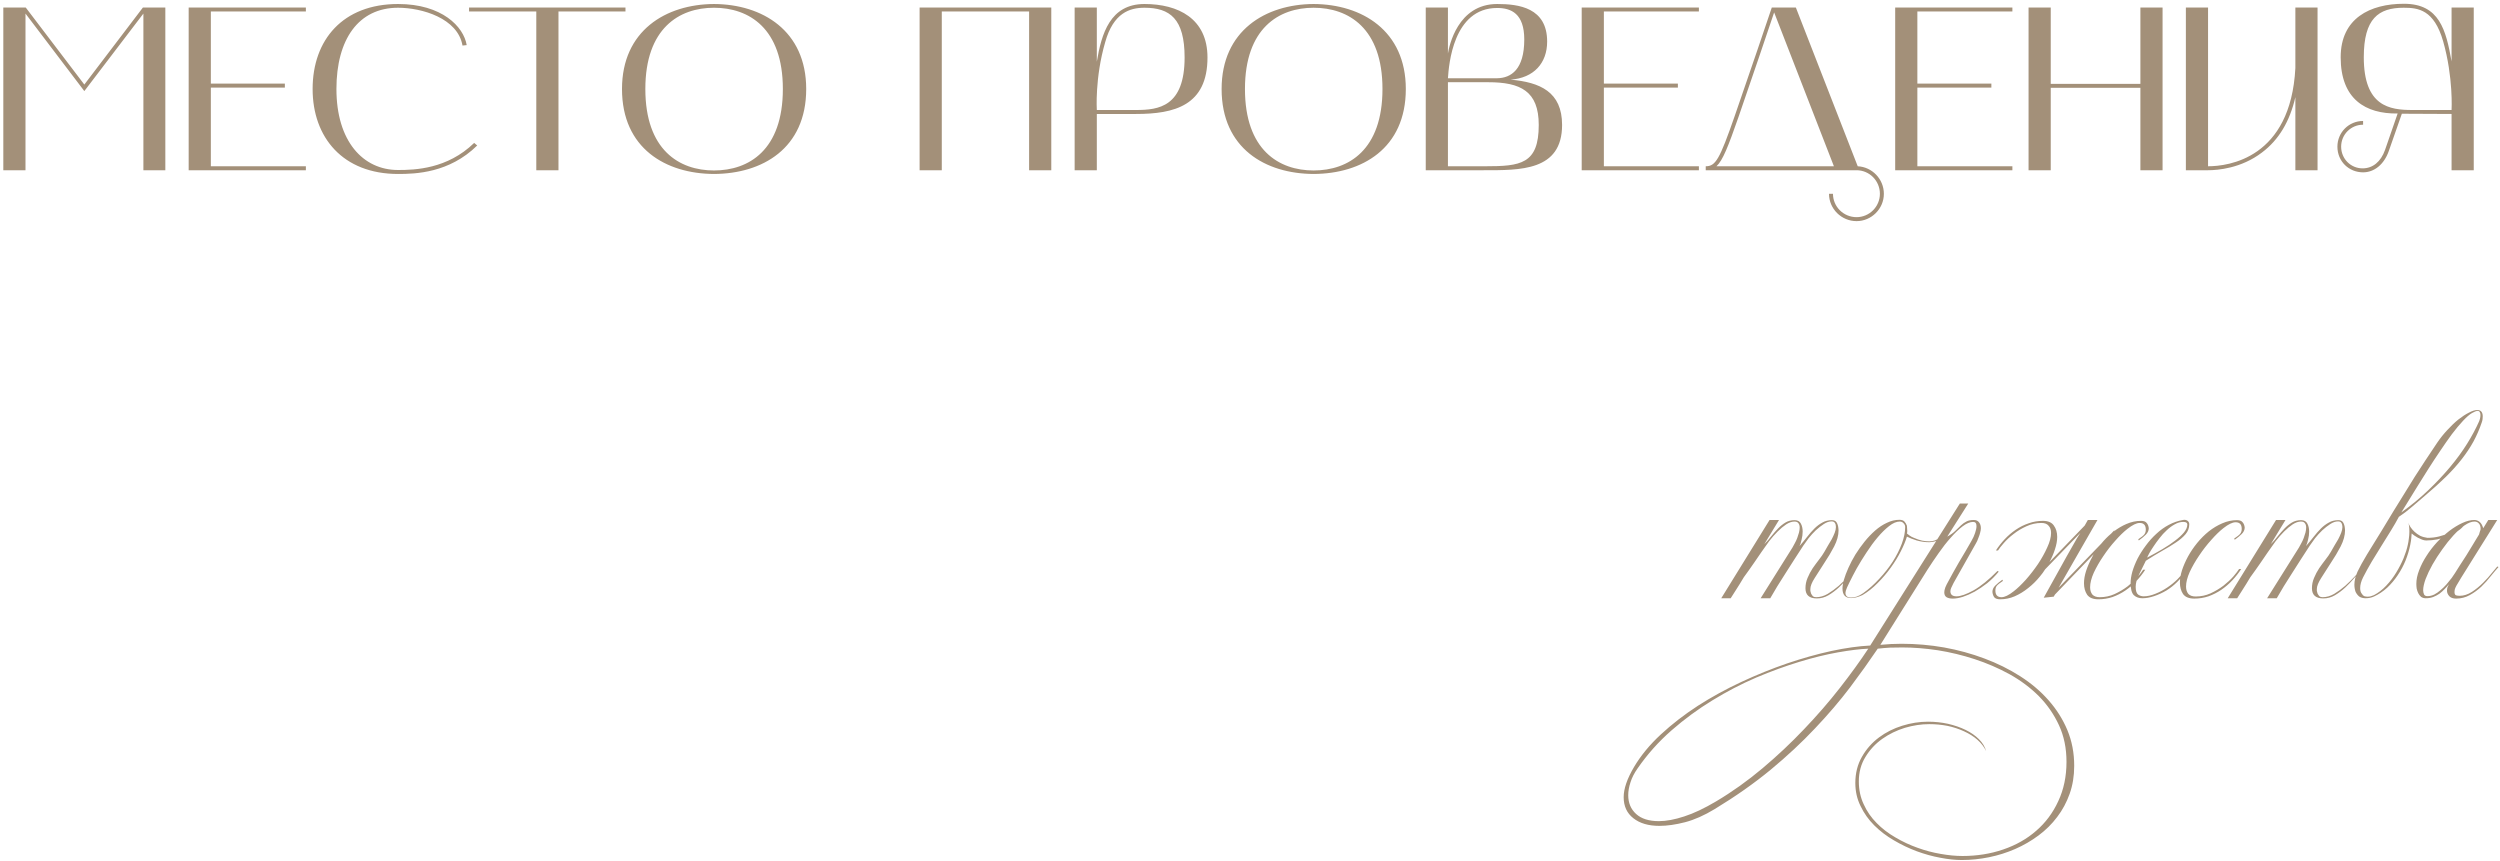 <?xml version="1.0" encoding="UTF-8"?> <svg xmlns="http://www.w3.org/2000/svg" width="514" height="177" viewBox="0 0 514 177" fill="none"><path d="M0.681 35V1.544H5.289L17.337 17.384L29.385 1.544H33.993V35H29.481V2.792L17.337 18.728L5.241 2.792V35H0.681ZM38.791 35V1.544H62.887V2.36H43.351V17.192H58.567V18.008H43.351V34.184H62.887V35H38.791ZM81.842 35.768C70.514 35.768 64.274 28.28 64.274 18.296C64.274 8.168 70.514 0.824 81.842 0.824C90.866 0.824 95.33 5.48 95.954 9.272L95.09 9.368C94.13 3.752 86.738 1.592 81.842 1.592C73.682 1.592 69.17 8.12 69.17 18.296C69.17 29.048 74.642 34.952 81.842 34.952C85.298 34.952 91.97 34.76 97.49 29.384L98.114 29.912C92.354 35.576 85.442 35.768 81.842 35.768ZM110.262 2.36H96.438V1.544H128.598V2.36H114.822V35H110.262V2.36ZM127.883 18.296C127.883 6.296 136.907 0.872 146.795 0.824C156.731 0.872 165.755 6.296 165.755 18.296C165.755 30.536 156.731 35.72 146.795 35.768C136.907 35.72 127.883 30.536 127.883 18.296ZM146.795 1.592C139.643 1.592 132.683 5.816 132.683 18.296C132.683 30.824 139.643 35.048 146.795 35.048C153.995 35.048 160.955 30.824 160.955 18.296C160.955 5.816 153.995 1.592 146.795 1.592ZM193.632 35H189.072V1.544H216.144V35H211.584V2.36H193.632V35ZM220.947 1.544H225.507V12.68C226.467 6.92 228.243 0.824 235.299 0.824C242.211 0.824 248.259 3.8 248.259 11.816C248.259 21.704 241.443 23.432 233.571 23.432H225.507V35H220.947V1.544ZM227.235 8.648C225.075 16.04 225.507 22.616 225.507 22.616H233.571C238.227 22.616 243.555 21.944 243.555 11.816C243.555 3.848 240.531 1.592 235.299 1.592C232.275 1.592 228.915 2.648 227.235 8.648ZM251.164 18.296C251.164 6.296 260.188 0.872 270.076 0.824C280.012 0.872 289.036 6.296 289.036 18.296C289.036 30.536 280.012 35.72 270.076 35.768C260.188 35.72 251.164 30.536 251.164 18.296ZM270.076 1.592C262.924 1.592 255.964 5.816 255.964 18.296C255.964 30.824 262.924 35.048 270.076 35.048C277.276 35.048 284.236 30.824 284.236 18.296C284.236 5.816 277.276 1.592 270.076 1.592ZM293.134 35V1.544H297.694V11C297.934 9.56 299.662 0.824 307.822 0.824C312.286 0.824 318.094 1.592 318.094 8.552C318.094 12.968 315.358 16.04 310.558 16.376C316.606 16.904 321.166 18.872 321.166 25.688C321.166 35.192 312.526 35 304.99 35H293.134ZM305.95 16.904H297.694V34.184H305.326C312.622 34.184 316.366 33.752 316.366 25.688C316.366 18.728 312.622 16.904 305.95 16.904ZM307.822 1.64C298.75 1.64 297.886 13.352 297.694 16.088H307.822C310.702 16.04 313.39 14.264 313.39 8.12C313.39 2.792 310.702 1.64 307.822 1.64ZM325.197 35V1.544H349.293V2.36H329.757V17.192H344.973V18.008H329.757V34.184H349.293V35H325.197ZM350.699 34.184C352.715 34.184 353.531 32.84 356.651 23.864C359.531 15.608 363.659 3.416 364.283 1.544H369.227L381.947 34.184C384.923 34.328 387.323 36.824 387.323 39.848C387.323 42.92 384.779 45.464 381.707 45.464C378.587 45.464 376.043 42.92 376.043 39.848H376.859C376.859 42.488 379.019 44.648 381.707 44.648C384.347 44.648 386.507 42.488 386.507 39.848C386.507 37.16 384.347 35 381.707 35H350.699V34.184ZM357.419 24.104C355.307 30.152 354.203 32.984 352.907 34.184H377.051L364.763 2.552C363.611 5.96 360.011 16.664 357.419 24.104ZM389.65 35V1.544H413.746V2.36H394.21V17.192H409.426V18.008H394.21V34.184H413.746V35H389.65ZM417.072 1.544H421.632V17.24H440.064V1.544H444.624V35H440.064V18.056H421.632V35H417.072V1.544ZM453.976 35H449.416V1.544H453.976V34.184C458.104 34.184 470.968 32.6 471.928 13.976V1.544H476.488V35H471.928V19.976C470.776 24.968 468.52 28.76 465.064 31.352C460.792 34.616 455.944 35 453.976 35ZM480.571 30.152C480.571 27.224 482.923 24.872 485.851 24.872V25.64C483.355 25.64 481.339 27.656 481.339 30.152C481.339 32.648 483.307 34.616 485.755 34.616C487.819 34.616 489.499 33.272 490.363 30.824L492.955 23.336C486.379 23.432 481.243 20.408 481.243 11.768C481.243 3.752 487.291 0.776 494.251 0.776C501.547 0.776 502.891 6.152 504.043 12.632V1.544H508.603V35H504.043V23.432L493.819 23.384L491.131 31.064C490.171 33.8 488.155 35.432 485.851 35.432C482.923 35.432 480.571 33.176 480.571 30.152ZM485.995 11.768C485.995 21.896 491.323 22.616 495.979 22.616H504.043C504.043 22.616 504.427 15.944 502.315 8.504C500.443 1.976 497.179 1.592 494.203 1.592C489.019 1.592 485.995 3.8 485.995 11.768ZM381.607 116.988C381.103 117.492 380.551 118.092 379.951 118.788C379.375 119.484 378.751 120.144 378.079 120.768C377.407 121.392 376.687 121.932 375.919 122.388C375.175 122.82 374.383 123.036 373.543 123.036C371.983 123.036 371.203 122.34 371.203 120.948C371.203 120.204 371.347 119.496 371.635 118.824C371.923 118.128 372.271 117.468 372.679 116.844C373.111 116.22 373.543 115.632 373.975 115.08C374.431 114.504 374.803 113.964 375.091 113.46C375.307 113.076 375.547 112.656 375.811 112.2C376.099 111.744 376.363 111.3 376.603 110.868C376.843 110.412 377.047 109.968 377.215 109.536C377.383 109.104 377.467 108.708 377.467 108.348C377.467 108.012 377.395 107.736 377.251 107.52C377.131 107.304 376.903 107.196 376.567 107.196C376.063 107.196 375.535 107.376 374.983 107.736C374.431 108.096 373.879 108.528 373.327 109.032C372.799 109.536 372.307 110.076 371.851 110.652C371.419 111.228 371.059 111.732 370.771 112.164C370.195 113.052 369.595 113.976 368.971 114.936C368.347 115.896 367.735 116.856 367.135 117.816C366.535 118.752 365.959 119.664 365.407 120.552C364.879 121.44 364.399 122.256 363.967 123H361.987L368.539 112.56C368.683 112.32 368.839 112.032 369.007 111.696C369.199 111.36 369.367 111 369.511 110.616C369.655 110.232 369.775 109.86 369.871 109.5C369.967 109.116 370.015 108.768 370.015 108.456C370.015 108.096 369.931 107.808 369.763 107.592C369.619 107.352 369.343 107.232 368.935 107.232C368.407 107.232 367.843 107.424 367.243 107.808C366.667 108.192 366.079 108.684 365.479 109.284C364.879 109.884 364.291 110.556 363.715 111.3C363.163 112.044 362.635 112.788 362.131 113.532C361.627 114.252 361.159 114.936 360.727 115.584C360.295 116.232 359.935 116.748 359.647 117.132C359.215 117.708 358.843 118.224 358.531 118.68C358.243 119.136 357.967 119.592 357.703 120.048C357.439 120.48 357.151 120.936 356.839 121.416C356.551 121.896 356.215 122.424 355.831 123H353.887L363.823 106.908H365.767L362.743 111.876C363.223 111.42 363.679 110.904 364.111 110.328C364.567 109.752 365.035 109.212 365.515 108.708C365.995 108.204 366.511 107.784 367.063 107.448C367.615 107.112 368.251 106.944 368.971 106.944C369.595 106.944 370.027 107.184 370.267 107.664C370.507 108.12 370.627 108.66 370.627 109.284C370.627 109.836 370.555 110.388 370.411 110.94C370.291 111.492 370.147 111.936 369.979 112.272C370.531 111.648 371.047 111.024 371.527 110.4C372.031 109.752 372.535 109.176 373.039 108.672C373.543 108.168 374.083 107.76 374.659 107.448C375.235 107.112 375.895 106.944 376.639 106.944C377.095 106.944 377.419 107.1 377.611 107.412C377.803 107.724 377.923 108.12 377.971 108.6L378.007 109.032C378.007 110.064 377.707 111.168 377.107 112.344C376.507 113.496 375.835 114.624 375.091 115.728C374.371 116.832 373.711 117.864 373.111 118.824C372.511 119.76 372.211 120.516 372.211 121.092C372.211 121.164 372.211 121.296 372.211 121.488C372.235 121.656 372.283 121.836 372.355 122.028C372.451 122.22 372.571 122.4 372.715 122.568C372.883 122.712 373.111 122.784 373.399 122.784C374.191 122.784 374.983 122.556 375.775 122.1C376.567 121.62 377.323 121.068 378.043 120.444C378.763 119.796 379.423 119.148 380.023 118.5C380.623 117.828 381.115 117.288 381.499 116.88L381.607 116.988ZM398.506 110.976C398.146 111.216 397.762 111.36 397.354 111.408C396.946 111.456 396.718 111.48 396.67 111.48C395.806 111.48 394.942 111.36 394.078 111.12C393.238 110.856 392.566 110.592 392.062 110.328C391.798 111.216 391.378 112.224 390.802 113.352C390.25 114.456 389.566 115.572 388.75 116.7C387.958 117.804 387.058 118.86 386.05 119.868C385.066 120.876 384.022 121.704 382.918 122.352C382.03 122.76 381.25 122.964 380.578 122.964C379.402 122.964 378.814 122.304 378.814 120.984C378.814 120.528 378.91 119.94 379.102 119.22C379.318 118.476 379.63 117.648 380.038 116.736C380.446 115.824 380.926 114.912 381.478 114C382.054 113.088 382.678 112.212 383.35 111.372C384.046 110.508 384.778 109.74 385.546 109.068C386.314 108.396 387.118 107.868 387.958 107.484C388.798 107.076 389.65 106.872 390.514 106.872C390.994 106.872 391.342 106.992 391.558 107.232C391.774 107.472 391.942 107.76 392.062 108.096C392.062 108.216 392.074 108.384 392.098 108.6C392.122 108.816 392.134 109.02 392.134 109.212C392.134 109.38 392.11 109.536 392.062 109.68C392.134 109.728 392.302 109.86 392.566 110.076C392.854 110.292 393.166 110.46 393.502 110.58C394.102 110.844 394.666 111.036 395.194 111.156C395.722 111.252 396.214 111.3 396.67 111.3C397.078 111.3 397.45 111.24 397.786 111.12C398.122 110.976 398.362 110.856 398.506 110.76V110.976ZM391.702 108.348C391.702 108.06 391.594 107.808 391.378 107.592C391.186 107.352 390.922 107.232 390.586 107.232C389.914 107.232 389.182 107.544 388.39 108.168C387.622 108.768 386.842 109.536 386.05 110.472C385.258 111.408 384.49 112.452 383.746 113.604C383.002 114.732 382.33 115.824 381.73 116.88C381.154 117.936 380.662 118.884 380.254 119.724C379.846 120.54 379.594 121.116 379.498 121.452C379.45 121.644 379.426 121.788 379.426 121.884C379.426 122.532 379.81 122.856 380.578 122.856C380.914 122.856 381.286 122.796 381.694 122.676C382.126 122.532 382.582 122.292 383.062 121.956C384.238 121.116 385.342 120.132 386.374 119.004C387.43 117.876 388.354 116.7 389.146 115.476C389.938 114.228 390.562 112.992 391.018 111.768C391.474 110.544 391.702 109.404 391.702 108.348ZM426.455 157.488C426.455 159.552 426.143 161.46 425.519 163.212C424.895 164.964 424.043 166.548 422.963 167.964C421.883 169.404 420.599 170.676 419.111 171.78C417.623 172.884 416.027 173.808 414.323 174.552C412.619 175.296 410.831 175.86 408.959 176.244C407.087 176.628 405.215 176.82 403.343 176.82C401.999 176.82 400.523 176.664 398.915 176.352C397.331 176.064 395.723 175.62 394.091 175.02C392.483 174.42 390.923 173.676 389.411 172.788C387.875 171.9 386.519 170.868 385.343 169.692C384.167 168.516 383.231 167.196 382.535 165.732C381.815 164.292 381.455 162.708 381.455 160.98C381.455 158.964 381.911 157.164 382.823 155.58C383.711 154.02 384.875 152.7 386.315 151.62C387.731 150.564 389.327 149.76 391.103 149.208C392.879 148.656 394.643 148.38 396.395 148.38C397.811 148.38 399.179 148.524 400.499 148.812C401.843 149.124 403.055 149.544 404.135 150.072C405.215 150.6 406.127 151.236 406.871 151.98C407.615 152.724 408.107 153.54 408.347 154.428C407.939 153.564 407.339 152.784 406.547 152.088C405.779 151.416 404.867 150.84 403.811 150.36C402.779 149.88 401.651 149.508 400.427 149.244C399.203 149.004 397.943 148.884 396.647 148.884C395.015 148.884 393.347 149.136 391.643 149.64C389.939 150.168 388.391 150.924 386.999 151.908C385.583 152.916 384.431 154.152 383.543 155.616C382.631 157.08 382.175 158.76 382.175 160.656C382.175 162.384 382.511 163.956 383.183 165.372C383.831 166.812 384.719 168.096 385.847 169.224C386.951 170.352 388.235 171.336 389.699 172.176C391.163 173.04 392.675 173.748 394.235 174.3C395.819 174.876 397.403 175.296 398.987 175.56C400.595 175.848 402.095 175.992 403.487 175.992C406.463 175.992 409.247 175.548 411.839 174.66C414.455 173.772 416.723 172.488 418.643 170.808C420.563 169.152 422.075 167.124 423.179 164.724C424.307 162.324 424.871 159.624 424.871 156.624C424.871 153.84 424.355 151.332 423.323 149.1C422.291 146.868 420.911 144.876 419.183 143.124C417.455 141.396 415.451 139.896 413.171 138.624C410.891 137.376 408.503 136.344 406.007 135.528C403.511 134.712 400.979 134.1 398.411 133.692C395.843 133.308 393.419 133.116 391.139 133.116C390.299 133.116 389.459 133.128 388.619 133.152C387.755 133.2 386.903 133.272 386.063 133.368C384.359 135.888 382.463 138.54 380.375 141.324C378.263 144.108 375.863 146.916 373.175 149.748C370.487 152.604 367.451 155.436 364.067 158.244C360.659 161.052 356.819 163.752 352.547 166.344C350.411 167.64 348.383 168.54 346.463 169.044C344.519 169.548 342.755 169.8 341.171 169.8C338.915 169.8 337.127 169.272 335.807 168.216C334.487 167.184 333.827 165.744 333.827 163.896C333.827 162.168 334.535 160.104 335.951 157.704C337.343 155.352 339.179 153.12 341.459 151.008C343.739 148.896 346.283 146.928 349.091 145.104C351.899 143.304 354.875 141.672 358.019 140.208C361.163 138.744 364.307 137.472 367.451 136.392C370.571 135.336 373.607 134.484 376.559 133.836C379.487 133.212 382.139 132.84 384.515 132.72L402.947 103.524H404.675L400.355 110.328C401.051 109.944 401.603 109.548 402.011 109.14C402.443 108.732 402.827 108.36 403.163 108.024C403.523 107.688 403.895 107.424 404.279 107.232C404.663 107.016 405.179 106.908 405.827 106.908C406.307 106.908 406.667 107.076 406.907 107.412C407.147 107.724 407.267 108.12 407.267 108.6C407.267 108.864 407.219 109.164 407.123 109.5C407.051 109.812 406.955 110.112 406.835 110.4C406.739 110.688 406.631 110.964 406.511 111.228C406.391 111.468 406.295 111.648 406.223 111.768L401.651 119.868C401.459 120.228 401.303 120.552 401.183 120.84C401.063 121.104 401.003 121.344 401.003 121.56C401.003 122.256 401.423 122.604 402.263 122.604C403.103 122.604 404.267 122.196 405.755 121.38C407.243 120.54 408.887 119.208 410.687 117.384L410.939 117.528C410.219 118.416 409.427 119.208 408.563 119.904C407.699 120.576 406.847 121.152 406.007 121.632C405.167 122.088 404.351 122.448 403.559 122.712C402.767 122.952 402.083 123.072 401.507 123.072C400.955 123.072 400.523 122.976 400.211 122.784C399.899 122.592 399.743 122.256 399.743 121.776C399.743 121.512 399.815 121.176 399.959 120.768C400.127 120.36 400.343 119.928 400.607 119.472C400.823 119.04 401.123 118.488 401.507 117.816C401.891 117.144 402.299 116.424 402.731 115.656C403.187 114.888 403.643 114.12 404.099 113.352C404.555 112.56 404.963 111.852 405.323 111.228C405.659 110.652 405.911 110.1 406.079 109.572C406.271 109.02 406.367 108.552 406.367 108.168C406.367 107.592 406.139 107.304 405.683 107.304C405.035 107.304 404.315 107.604 403.523 108.204C402.731 108.804 401.915 109.584 401.075 110.544C400.235 111.48 399.407 112.536 398.591 113.712C397.775 114.864 397.007 116.004 396.287 117.132L386.603 132.576C388.067 132.432 389.519 132.36 390.959 132.36C393.911 132.36 396.827 132.612 399.707 133.116C402.611 133.644 405.371 134.4 407.987 135.384C410.627 136.368 413.075 137.58 415.331 139.02C417.587 140.46 419.531 142.104 421.163 143.952C422.819 145.824 424.115 147.876 425.051 150.108C425.987 152.364 426.455 154.8 426.455 157.416V157.488ZM384.119 133.368C382.415 133.44 380.339 133.692 377.891 134.124C375.443 134.556 372.803 135.204 369.971 136.068C367.115 136.932 364.151 138.012 361.079 139.308C358.007 140.628 355.007 142.188 352.079 143.988C349.127 145.788 346.331 147.84 343.691 150.144C341.027 152.472 338.699 155.076 336.707 157.956C336.011 158.94 335.519 159.9 335.231 160.836C334.919 161.772 334.763 162.66 334.763 163.5C334.763 165.084 335.303 166.368 336.383 167.352C337.463 168.336 339.023 168.828 341.063 168.828C342.575 168.828 344.315 168.504 346.283 167.856C348.227 167.232 350.411 166.2 352.835 164.76C356.147 162.792 359.327 160.524 362.375 157.956C365.399 155.412 368.243 152.736 370.907 149.928C373.571 147.144 376.019 144.324 378.251 141.468C380.483 138.612 382.439 135.912 384.119 133.368ZM441.788 108.6C441.788 109.08 441.584 109.524 441.176 109.932C440.792 110.316 440.312 110.712 439.736 111.12L439.628 110.868C440.252 110.46 440.66 110.136 440.852 109.896C441.068 109.632 441.176 109.296 441.176 108.888C441.176 107.976 440.756 107.52 439.916 107.52C439.268 107.52 438.428 107.928 437.396 108.744C436.628 109.344 435.8 110.148 434.912 111.156C434.024 112.14 433.196 113.208 432.428 114.36C431.66 115.488 431.012 116.616 430.484 117.744C429.98 118.872 429.728 119.868 429.728 120.732C429.728 121.356 429.884 121.86 430.196 122.244C430.532 122.604 431.036 122.784 431.708 122.784C432.788 122.784 433.808 122.568 434.768 122.136C435.752 121.68 436.64 121.152 437.432 120.552C438.224 119.928 438.896 119.304 439.448 118.68C440 118.032 440.396 117.516 440.636 117.132H441.068C440.54 117.948 439.928 118.728 439.232 119.472C438.56 120.192 437.804 120.84 436.964 121.416C436.148 121.968 435.272 122.412 434.336 122.748C433.4 123.06 432.428 123.216 431.42 123.216C430.34 123.216 429.572 122.904 429.116 122.28C428.684 121.632 428.468 120.84 428.468 119.904C428.468 119.136 428.612 118.296 428.9 117.384C429.212 116.448 429.62 115.512 430.124 114.576C430.244 114.36 430.352 114.156 430.448 113.964L422.492 122.244C422.396 122.388 422.312 122.532 422.24 122.676L420.188 122.892C424.292 115.476 426.56 111.42 426.992 110.724C427.256 110.316 427.496 109.932 427.712 109.572L420.476 117.06C420.164 117.564 419.804 118.056 419.396 118.536C418.676 119.424 417.872 120.216 416.984 120.912C416.12 121.608 415.196 122.172 414.212 122.604C413.252 123.012 412.256 123.216 411.224 123.216C410.672 123.216 410.276 123.084 410.036 122.82C409.82 122.532 409.688 122.16 409.64 121.704C409.64 121.224 409.832 120.792 410.216 120.408C410.624 120 411.116 119.592 411.692 119.184L411.8 119.436C411.176 119.844 410.756 120.18 410.54 120.444C410.348 120.684 410.252 121.008 410.252 121.416C410.252 122.328 410.672 122.784 411.512 122.784C412.16 122.784 413 122.376 414.032 121.56C414.8 120.96 415.628 120.168 416.516 119.184C417.404 118.176 418.232 117.108 419 115.98C419.768 114.828 420.404 113.688 420.908 112.56C421.436 111.432 421.7 110.436 421.7 109.572C421.7 108.948 421.532 108.456 421.196 108.096C420.884 107.712 420.392 107.52 419.72 107.52C418.64 107.52 417.608 107.748 416.624 108.204C415.664 108.636 414.788 109.164 413.996 109.788C413.204 110.388 412.532 111.012 411.98 111.66C411.428 112.284 411.032 112.788 410.792 113.172H410.36C410.888 112.356 411.488 111.588 412.16 110.868C412.856 110.124 413.612 109.476 414.428 108.924C415.268 108.348 416.156 107.904 417.092 107.592C418.028 107.256 419 107.088 420.008 107.088C421.088 107.088 421.844 107.412 422.276 108.06C422.732 108.684 422.96 109.464 422.96 110.4C422.96 111.168 422.804 112.02 422.492 112.956C422.228 113.796 421.856 114.66 421.376 115.548L428.612 108.06C428.828 107.7 429.044 107.316 429.26 106.908H431.24C430.688 107.892 429.392 110.148 427.352 113.676C425.816 116.388 424.448 118.776 423.248 120.84L431.924 111.876C431.948 111.852 431.972 111.828 431.996 111.804C432.644 111.012 433.328 110.316 434.048 109.716L434.768 108.96L434.624 109.248C435.44 108.624 436.292 108.12 437.18 107.736C438.164 107.304 439.172 107.088 440.204 107.088C440.756 107.088 441.14 107.232 441.356 107.52C441.596 107.784 441.74 108.144 441.788 108.6ZM450.112 107.808C450.112 108.552 449.86 109.224 449.356 109.824C448.852 110.424 448.18 111 447.34 111.552C446.524 112.104 445.576 112.68 444.496 113.28C443.44 113.88 442.336 114.552 441.184 115.296C440.704 116.28 440.236 117.228 439.78 118.14C439.324 119.052 439.096 119.892 439.096 120.66C439.096 121.452 439.264 121.98 439.6 122.244C439.936 122.484 440.32 122.604 440.752 122.604C441.472 122.604 442.252 122.436 443.092 122.1C443.956 121.764 444.784 121.332 445.576 120.804C446.368 120.276 447.076 119.7 447.7 119.076C448.348 118.428 448.828 117.792 449.14 117.168L449.284 117.492C448.876 118.26 448.324 118.98 447.628 119.652C446.956 120.324 446.212 120.912 445.396 121.416C444.58 121.896 443.74 122.28 442.876 122.568C442.012 122.856 441.208 123 440.464 123C439.744 123 439.156 122.784 438.7 122.352C438.268 121.896 438.052 121.068 438.052 119.868C438.052 119.172 438.172 118.392 438.412 117.528C438.676 116.64 439.036 115.74 439.492 114.828C439.972 113.916 440.536 113.028 441.184 112.164C441.832 111.276 442.552 110.472 443.344 109.752C444.136 109.008 444.988 108.396 445.9 107.916C446.836 107.412 447.808 107.076 448.816 106.908L449.068 106.872C449.38 106.872 449.632 106.956 449.824 107.124C450.016 107.292 450.112 107.52 450.112 107.808ZM449.716 107.844C449.716 107.484 449.44 107.304 448.888 107.304C448.288 107.304 447.7 107.472 447.124 107.808C446.548 108.12 445.996 108.528 445.468 109.032C444.94 109.512 444.448 110.052 443.992 110.652C443.536 111.228 443.128 111.792 442.768 112.344C442.408 112.872 442.108 113.352 441.868 113.784C441.652 114.216 441.508 114.504 441.436 114.648C442.54 114.072 443.584 113.496 444.568 112.92C445.576 112.32 446.452 111.732 447.196 111.156C447.964 110.58 448.576 110.016 449.032 109.464C449.488 108.888 449.716 108.348 449.716 107.844ZM461.51 108.456C461.51 108.936 461.306 109.38 460.898 109.788C460.514 110.172 460.034 110.568 459.458 110.976L459.35 110.724C459.974 110.316 460.382 109.992 460.574 109.752C460.79 109.488 460.898 109.152 460.898 108.744C460.898 107.832 460.478 107.376 459.638 107.376C458.99 107.376 458.15 107.784 457.118 108.6C456.35 109.2 455.522 110.004 454.634 111.012C453.746 111.996 452.918 113.064 452.15 114.216C451.382 115.344 450.734 116.472 450.206 117.6C449.702 118.728 449.45 119.724 449.45 120.588C449.45 121.212 449.606 121.716 449.918 122.1C450.254 122.46 450.758 122.64 451.43 122.64C452.51 122.64 453.53 122.424 454.49 121.992C455.474 121.536 456.362 121.008 457.154 120.408C457.946 119.784 458.618 119.16 459.17 118.536C459.722 117.888 460.118 117.372 460.358 116.988H460.79C460.262 117.804 459.65 118.584 458.954 119.328C458.282 120.048 457.526 120.696 456.686 121.272C455.87 121.824 454.994 122.268 454.058 122.604C453.122 122.916 452.15 123.072 451.142 123.072C450.062 123.072 449.294 122.76 448.838 122.136C448.406 121.488 448.19 120.696 448.19 119.76C448.19 118.992 448.334 118.152 448.622 117.24C448.934 116.304 449.342 115.368 449.846 114.432C450.374 113.472 450.998 112.548 451.718 111.66C452.462 110.748 453.266 109.944 454.13 109.248C455.018 108.552 455.942 108 456.902 107.592C457.886 107.16 458.894 106.944 459.926 106.944C460.478 106.944 460.862 107.088 461.078 107.376C461.318 107.64 461.462 108 461.51 108.456ZM485.74 116.988C485.236 117.492 484.684 118.092 484.084 118.788C483.508 119.484 482.884 120.144 482.212 120.768C481.54 121.392 480.82 121.932 480.052 122.388C479.308 122.82 478.516 123.036 477.676 123.036C476.116 123.036 475.336 122.34 475.336 120.948C475.336 120.204 475.48 119.496 475.768 118.824C476.056 118.128 476.404 117.468 476.812 116.844C477.244 116.22 477.676 115.632 478.108 115.08C478.564 114.504 478.936 113.964 479.224 113.46C479.44 113.076 479.68 112.656 479.944 112.2C480.232 111.744 480.496 111.3 480.736 110.868C480.976 110.412 481.18 109.968 481.348 109.536C481.516 109.104 481.6 108.708 481.6 108.348C481.6 108.012 481.528 107.736 481.384 107.52C481.264 107.304 481.036 107.196 480.7 107.196C480.196 107.196 479.668 107.376 479.116 107.736C478.564 108.096 478.012 108.528 477.46 109.032C476.932 109.536 476.44 110.076 475.984 110.652C475.552 111.228 475.192 111.732 474.904 112.164C474.328 113.052 473.728 113.976 473.104 114.936C472.48 115.896 471.868 116.856 471.268 117.816C470.668 118.752 470.092 119.664 469.54 120.552C469.012 121.44 468.532 122.256 468.1 123H466.12L472.672 112.56C472.816 112.32 472.972 112.032 473.14 111.696C473.332 111.36 473.5 111 473.644 110.616C473.788 110.232 473.908 109.86 474.004 109.5C474.1 109.116 474.148 108.768 474.148 108.456C474.148 108.096 474.064 107.808 473.896 107.592C473.752 107.352 473.476 107.232 473.068 107.232C472.54 107.232 471.976 107.424 471.376 107.808C470.8 108.192 470.212 108.684 469.612 109.284C469.012 109.884 468.424 110.556 467.848 111.3C467.296 112.044 466.768 112.788 466.264 113.532C465.76 114.252 465.292 114.936 464.86 115.584C464.428 116.232 464.068 116.748 463.78 117.132C463.348 117.708 462.976 118.224 462.664 118.68C462.376 119.136 462.1 119.592 461.836 120.048C461.572 120.48 461.284 120.936 460.972 121.416C460.684 121.896 460.348 122.424 459.964 123H458.02L467.956 106.908H469.9L466.876 111.876C467.356 111.42 467.812 110.904 468.244 110.328C468.7 109.752 469.168 109.212 469.648 108.708C470.128 108.204 470.644 107.784 471.196 107.448C471.748 107.112 472.384 106.944 473.104 106.944C473.728 106.944 474.16 107.184 474.4 107.664C474.64 108.12 474.76 108.66 474.76 109.284C474.76 109.836 474.688 110.388 474.544 110.94C474.424 111.492 474.28 111.936 474.112 112.272C474.664 111.648 475.18 111.024 475.66 110.4C476.164 109.752 476.668 109.176 477.172 108.672C477.676 108.168 478.216 107.76 478.792 107.448C479.368 107.112 480.028 106.944 480.772 106.944C481.228 106.944 481.552 107.1 481.744 107.412C481.936 107.724 482.056 108.12 482.104 108.6L482.14 109.032C482.14 110.064 481.84 111.168 481.24 112.344C480.64 113.496 479.968 114.624 479.224 115.728C478.504 116.832 477.844 117.864 477.244 118.824C476.644 119.76 476.344 120.516 476.344 121.092C476.344 121.164 476.344 121.296 476.344 121.488C476.368 121.656 476.416 121.836 476.488 122.028C476.584 122.22 476.704 122.4 476.848 122.568C477.016 122.712 477.244 122.784 477.532 122.784C478.324 122.784 479.116 122.556 479.908 122.1C480.7 121.62 481.456 121.068 482.176 120.444C482.896 119.796 483.556 119.148 484.156 118.5C484.756 117.828 485.248 117.288 485.632 116.88L485.74 116.988ZM510.451 85.56C510.451 85.752 510.439 85.956 510.415 86.172C510.391 86.388 510.331 86.628 510.235 86.892C509.779 88.236 509.215 89.532 508.543 90.78C507.871 92.004 507.055 93.228 506.095 94.452C505.159 95.652 504.079 96.852 502.855 98.052C501.631 99.252 500.251 100.5 498.715 101.796C497.803 102.564 496.879 103.356 495.943 104.172C495.031 104.964 494.119 105.66 493.207 106.26C492.751 107.124 492.211 108.06 491.587 109.068C490.963 110.076 490.315 111.12 489.643 112.2C488.971 113.28 488.299 114.372 487.627 115.476C486.979 116.58 486.391 117.648 485.863 118.68C485.455 119.496 485.251 120.24 485.251 120.912C485.251 121.44 485.371 121.836 485.611 122.1C485.731 122.316 485.887 122.472 486.079 122.568C486.295 122.64 486.523 122.676 486.763 122.676C486.979 122.676 487.195 122.652 487.411 122.604C487.651 122.532 487.879 122.448 488.095 122.352C489.007 121.872 489.847 121.224 490.615 120.408C491.407 119.568 492.091 118.668 492.667 117.708C493.267 116.724 493.771 115.74 494.179 114.756C494.587 113.748 494.875 112.836 495.043 112.02C495.139 111.612 495.211 111.18 495.259 110.724C495.331 110.244 495.367 109.776 495.367 109.32C495.367 108.504 495.295 107.88 495.151 107.448C495.223 107.712 495.367 108.012 495.583 108.348C495.799 108.684 496.075 109.008 496.411 109.32C496.747 109.632 497.131 109.908 497.563 110.148C498.019 110.364 498.523 110.508 499.075 110.58C499.939 110.58 500.743 110.484 501.487 110.292C502.255 110.1 502.939 109.86 503.539 109.572C504.163 109.284 504.691 108.984 505.123 108.672C505.579 108.36 505.927 108.084 506.167 107.844C506.215 107.964 506.251 108.024 506.275 108.024C506.299 108.024 506.347 108.096 506.419 108.24C506.083 108.624 505.639 108.996 505.087 109.356C504.535 109.692 503.923 109.992 503.251 110.256C502.579 110.52 501.859 110.736 501.091 110.904C500.323 111.048 499.567 111.12 498.823 111.12C498.559 111.12 498.271 111.06 497.959 110.94C497.671 110.82 497.383 110.688 497.095 110.544C496.831 110.376 496.579 110.22 496.339 110.076C496.123 109.908 495.955 109.776 495.835 109.68C495.835 109.944 495.811 110.256 495.763 110.616C495.739 110.952 495.667 111.42 495.547 112.02C495.331 113.1 495.007 114.18 494.575 115.26C494.143 116.316 493.603 117.324 492.955 118.284C492.331 119.22 491.611 120.072 490.795 120.84C489.979 121.584 489.079 122.184 488.095 122.64C487.567 122.88 486.991 123 486.367 123C485.959 123 485.575 122.916 485.215 122.748C484.879 122.556 484.579 122.208 484.315 121.704C484.147 121.224 484.063 120.732 484.063 120.228C484.063 119.388 484.279 118.488 484.711 117.528C485.167 116.568 485.815 115.392 486.655 114C487.735 112.248 488.719 110.652 489.607 109.212C490.495 107.748 491.323 106.38 492.091 105.108C492.883 103.836 493.627 102.636 494.323 101.508C495.019 100.356 495.715 99.228 496.411 98.124C497.131 96.996 497.863 95.868 498.607 94.74C499.375 93.588 500.191 92.364 501.055 91.068C501.703 90.108 502.411 89.22 503.179 88.404C503.947 87.564 504.703 86.844 505.447 86.244C506.215 85.644 506.935 85.176 507.607 84.84C508.279 84.48 508.855 84.3 509.335 84.3C510.055 84.3 510.427 84.72 510.451 85.56ZM509.983 85.308C509.983 85.068 509.935 84.876 509.839 84.732C509.767 84.564 509.623 84.48 509.407 84.48C509.143 84.48 508.759 84.624 508.255 84.912C507.751 85.2 507.139 85.728 506.419 86.496C505.675 87.288 504.895 88.224 504.079 89.304C503.287 90.384 502.483 91.536 501.667 92.76C500.851 93.96 500.047 95.184 499.255 96.432C498.463 97.68 497.719 98.868 497.023 99.996C496.327 101.124 495.691 102.156 495.115 103.092C494.539 104.028 494.071 104.784 493.711 105.36C495.751 103.896 497.599 102.372 499.255 100.788C500.935 99.18 502.435 97.584 503.755 96C505.099 94.392 506.263 92.796 507.247 91.212C508.231 89.628 509.047 88.104 509.695 86.64C509.887 86.184 509.983 85.74 509.983 85.308ZM513.683 116.592C513.227 117.096 512.699 117.72 512.099 118.464C511.523 119.208 510.875 119.928 510.155 120.624C509.435 121.296 508.643 121.872 507.779 122.352C506.915 122.832 505.979 123.072 504.971 123.072C504.347 123.072 503.879 122.904 503.567 122.568C503.255 122.208 503.099 121.836 503.099 121.452C503.099 121.188 503.135 120.948 503.207 120.732C503.303 120.516 503.399 120.312 503.495 120.12C503.231 120.456 502.931 120.792 502.595 121.128C502.283 121.464 501.935 121.776 501.551 122.064C501.167 122.328 500.735 122.556 500.255 122.748C499.799 122.916 499.295 123 498.743 123C498.359 123 498.035 122.904 497.771 122.712C497.531 122.496 497.339 122.244 497.195 121.956C497.051 121.668 496.943 121.356 496.871 121.02C496.823 120.66 496.799 120.336 496.799 120.048C496.799 119.16 496.991 118.224 497.375 117.24C497.759 116.232 498.263 115.248 498.887 114.288C499.511 113.304 500.231 112.368 501.047 111.48C501.887 110.592 502.739 109.812 503.603 109.14C504.491 108.468 505.379 107.928 506.267 107.52C507.155 107.112 507.971 106.908 508.715 106.908C509.099 106.908 509.447 107.028 509.759 107.268C510.095 107.508 510.359 107.952 510.551 108.6L511.595 106.908H513.431C513.095 107.46 512.579 108.288 511.883 109.392C511.211 110.472 510.467 111.66 509.651 112.956C508.859 114.228 508.043 115.536 507.203 116.88C506.363 118.2 505.643 119.376 505.043 120.408C504.899 120.672 504.791 120.912 504.719 121.128C504.671 121.344 504.647 121.548 504.647 121.74C504.647 122.076 504.743 122.292 504.935 122.388C505.127 122.46 505.391 122.496 505.727 122.496C506.543 122.496 507.371 122.232 508.211 121.704C509.051 121.152 509.819 120.528 510.515 119.832C511.235 119.112 511.847 118.428 512.351 117.78C512.879 117.132 513.239 116.7 513.431 116.484C513.599 116.508 513.683 116.544 513.683 116.592ZM510.011 108.744C510.011 108.24 509.891 107.868 509.651 107.628C509.435 107.364 509.135 107.232 508.751 107.232C508.151 107.232 507.467 107.496 506.699 108.024C505.955 108.552 505.187 109.248 504.395 110.112C503.627 110.952 502.871 111.9 502.127 112.956C501.383 113.988 500.711 115.032 500.111 116.088C499.535 117.12 499.067 118.104 498.707 119.04C498.371 119.976 498.203 120.744 498.203 121.344C498.203 121.656 498.263 121.944 498.383 122.208C498.503 122.448 498.731 122.568 499.067 122.568C499.547 122.568 500.015 122.46 500.471 122.244C500.927 122.004 501.359 121.704 501.767 121.344C502.199 120.984 502.607 120.588 502.991 120.156C503.375 119.7 503.735 119.256 504.071 118.824C504.215 118.632 504.443 118.296 504.755 117.816C505.067 117.336 505.415 116.784 505.799 116.16C506.207 115.536 506.627 114.888 507.059 114.216C507.491 113.52 507.887 112.872 508.247 112.272C508.631 111.672 508.943 111.156 509.183 110.724C509.447 110.292 509.615 110.016 509.687 109.896C509.735 109.704 509.795 109.5 509.867 109.284C509.963 109.068 510.011 108.888 510.011 108.744Z" fill="#A39079"></path></svg> 